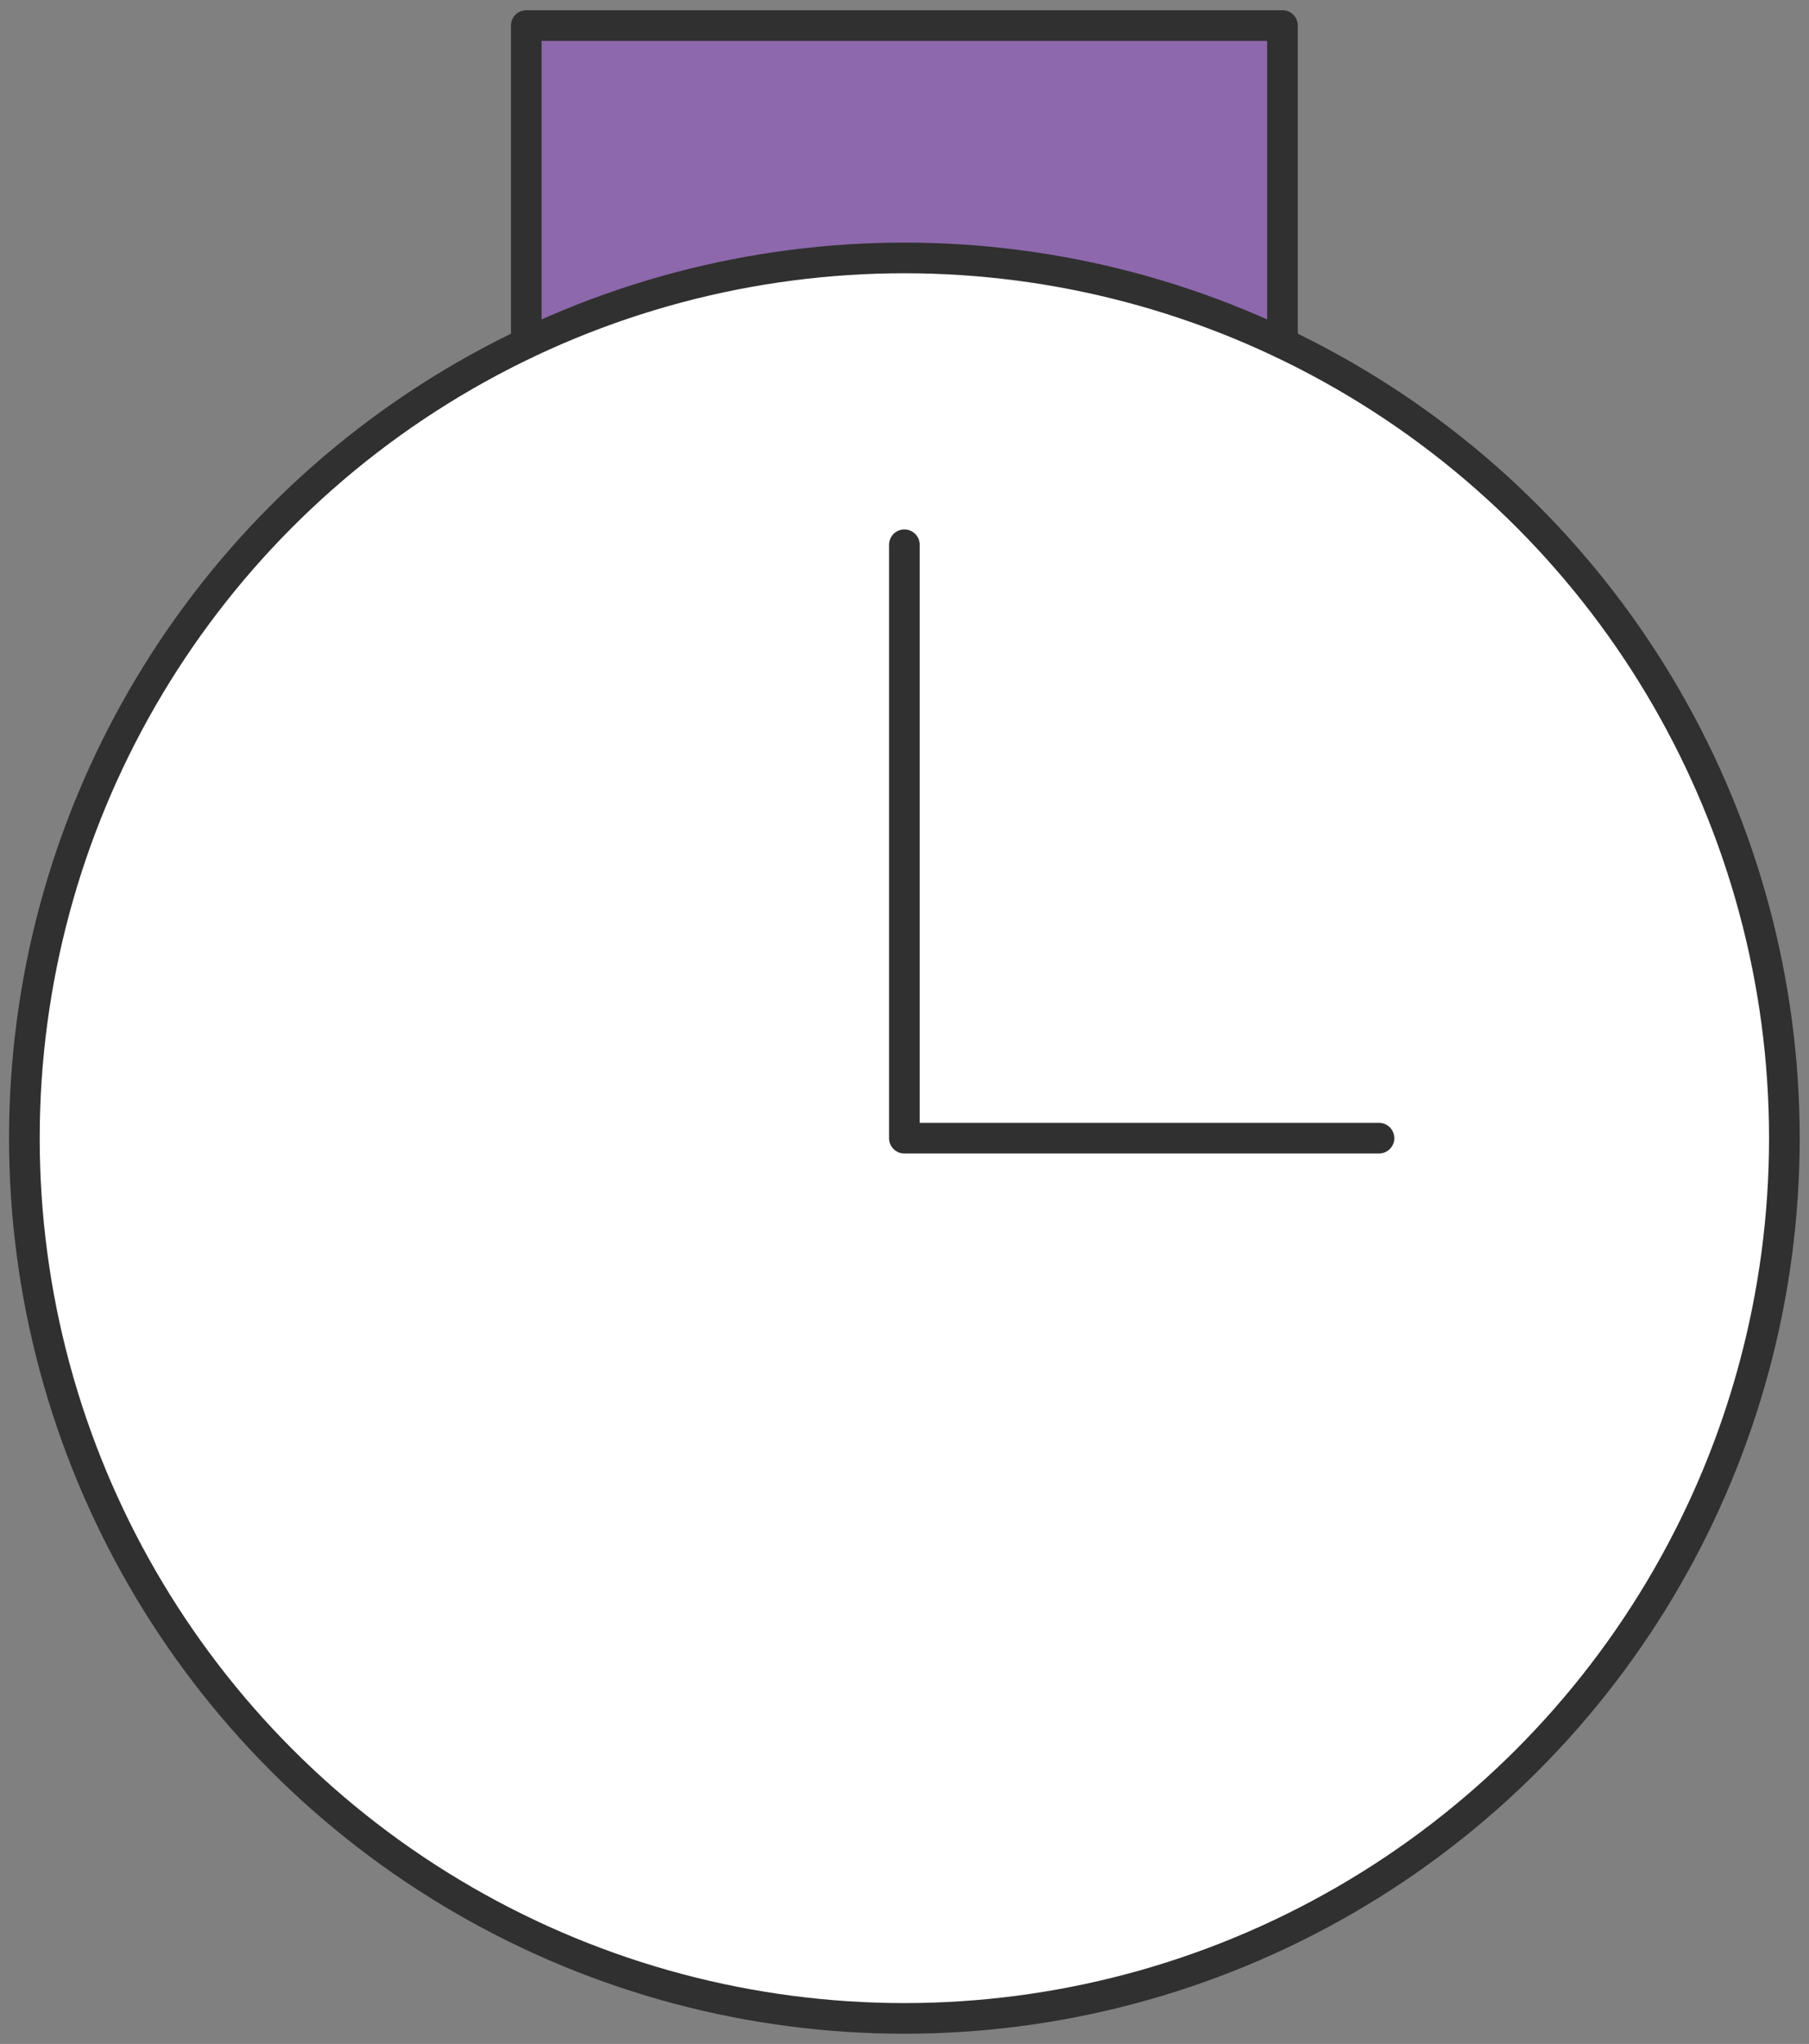 <svg xmlns="http://www.w3.org/2000/svg" width="354.115" height="400" viewBox="0 0 354.115 400"><rect x="0" y="0" width="354.115" height="400" fill="#808080" stroke="none"/><defs><style>.cls-1{fill:#8d68ac;}.cls-2{fill:#fff;}.cls-3{fill:none;stroke:#303030;stroke-linecap:round;stroke-linejoin:round;stroke-width:6px;}</style></defs><g id="Color"><path class="cls-1" d="M251.047,67.152V5H103.019V67.152a172.6,172.6,0,0,1,148.028,0Z"/><path class="cls-2" d="M251.047,67.152a172.284,172.284,0,1,0,98.247,155.587A171.576,171.576,0,0,0,251.047,67.152Z"/></g><g id="Outline"><polyline class="cls-3" points="251.047 67.157 251.047 5 177.033 5 103.019 5 103.019 67.157"/><circle class="cls-3" cx="177.033" cy="222.739" r="172.261"/><polyline class="cls-3" points="177.033 106.608 177.033 222.739 269.938 222.739"/></g></svg>
